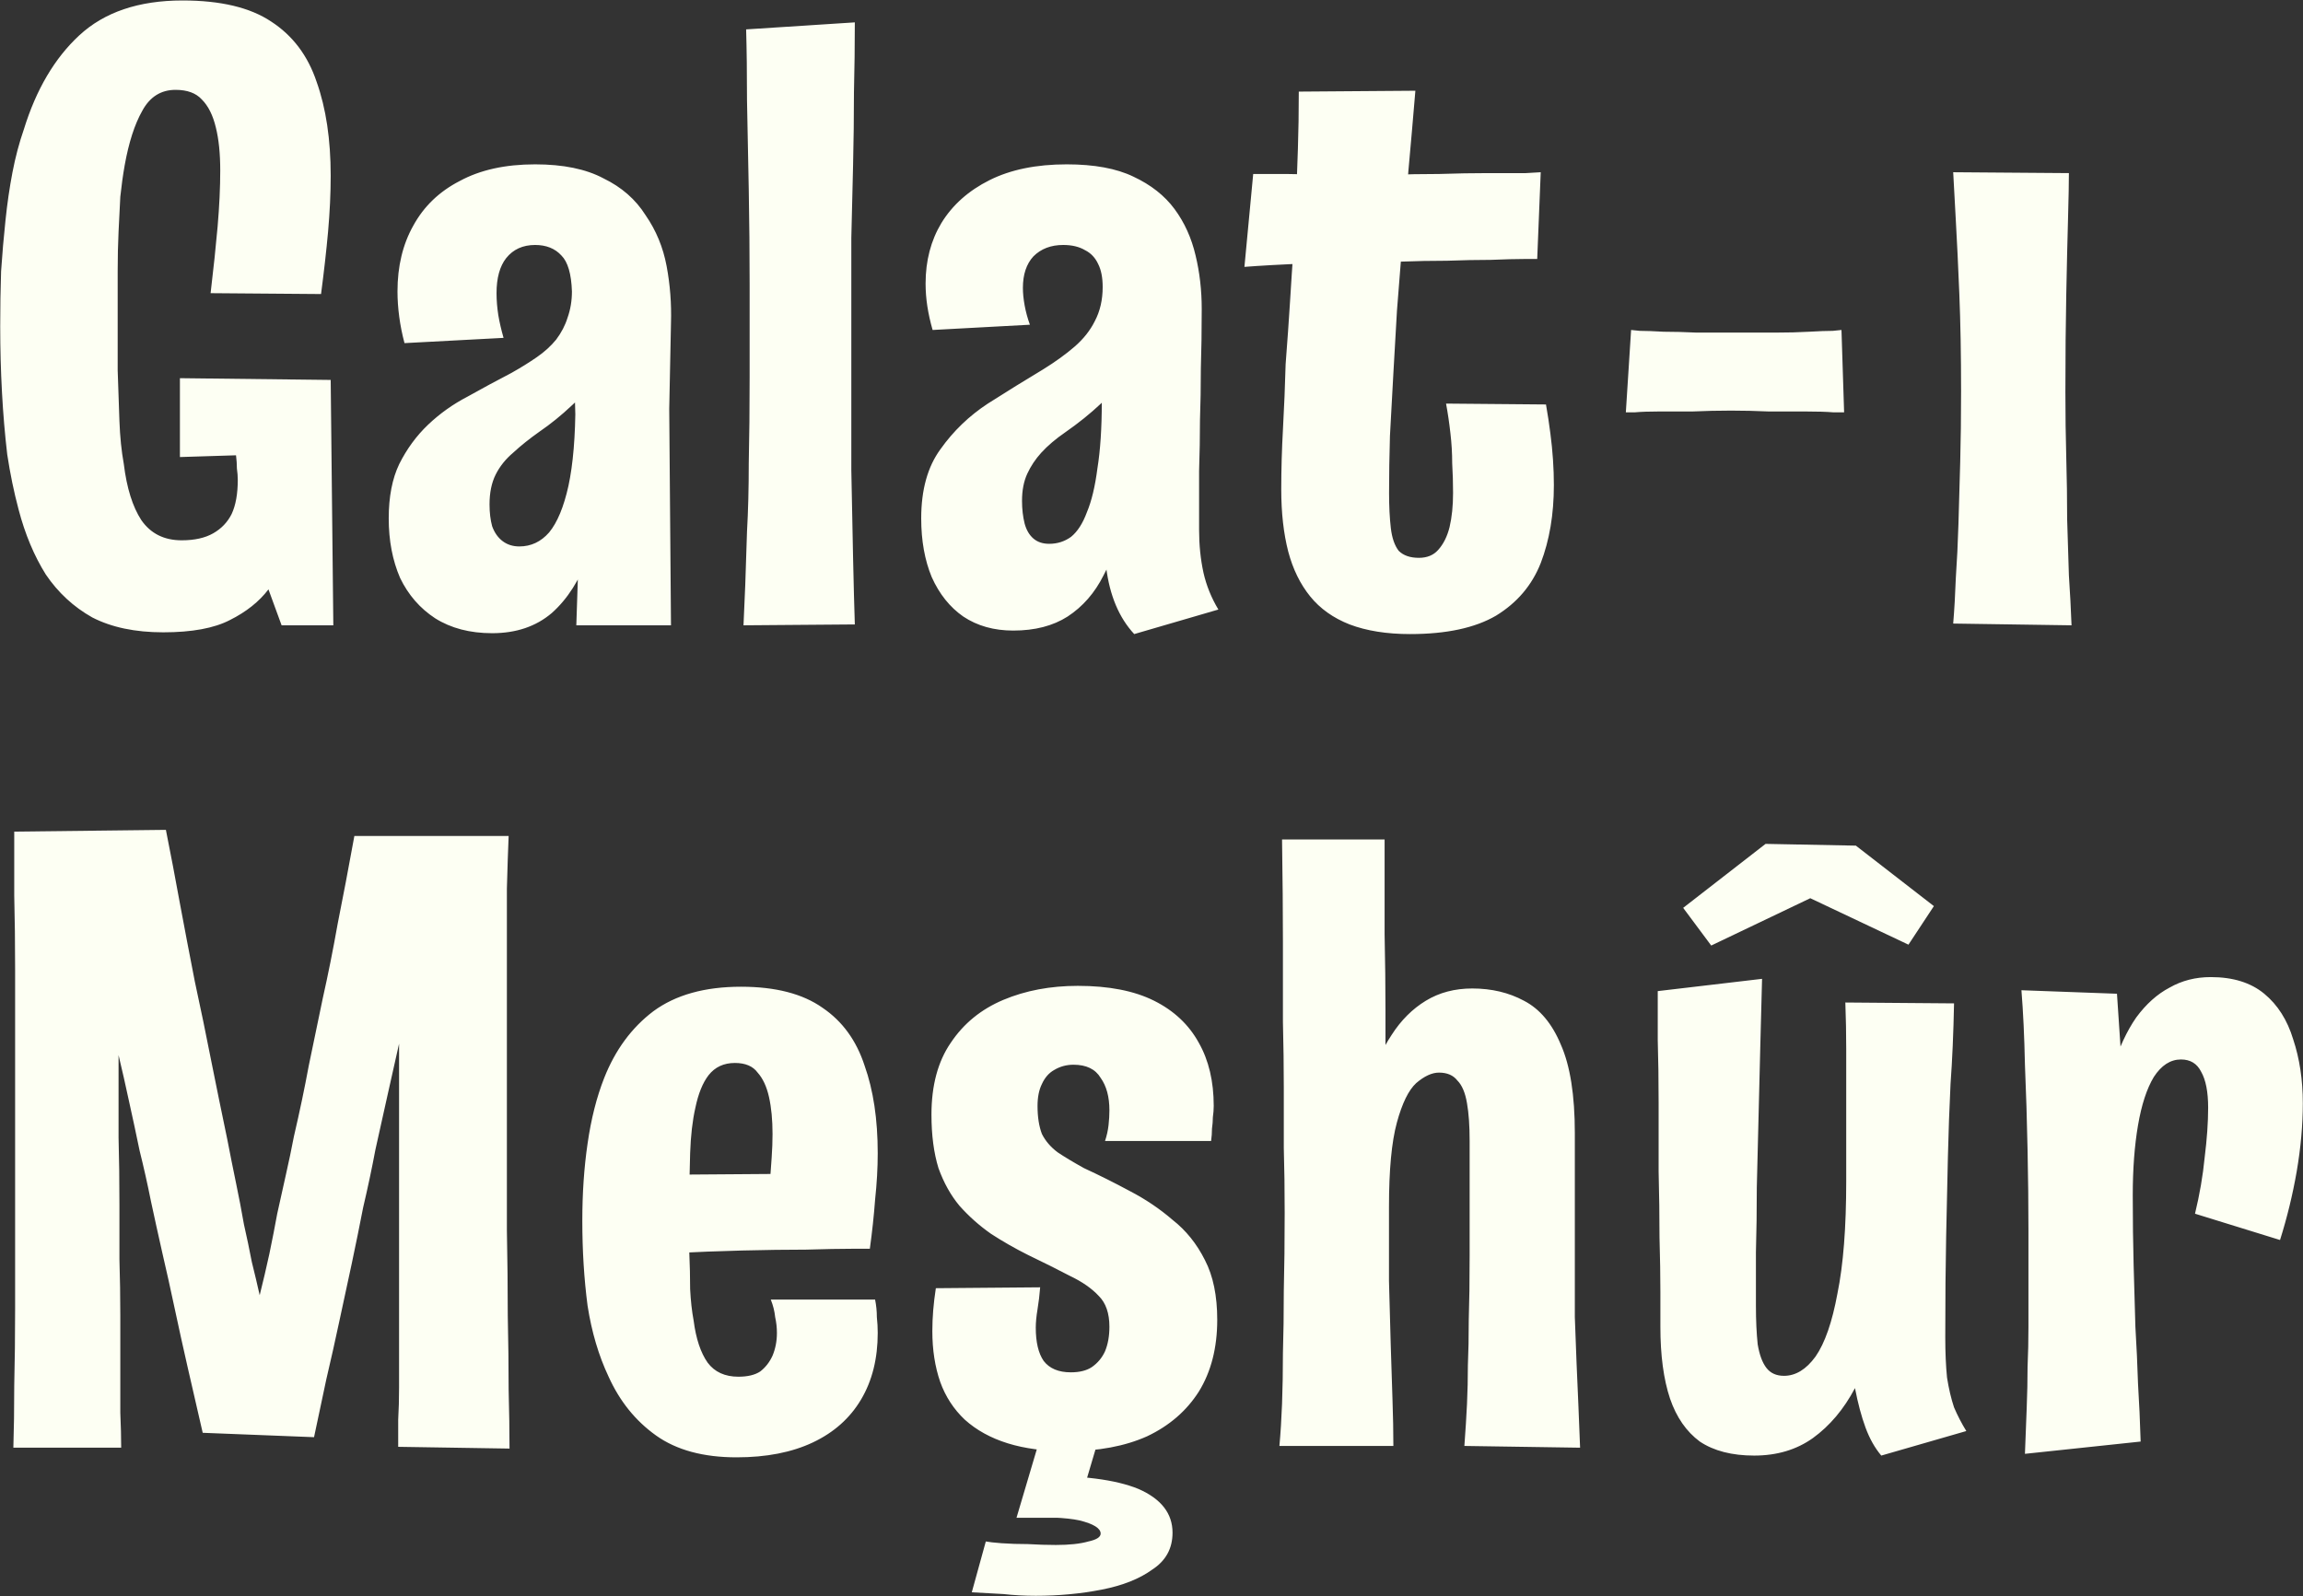 <svg width="2570" height="1782" viewBox="0 0 2570 1782" fill="none" xmlns="http://www.w3.org/2000/svg">
<rect x="0" y="0" width="2570" height="1782" fill="#333333" stroke="none"/>
<g clip-path="url(#clip0_995_1423)">
<path d="M0.238 364.422C0.238 342.901 0.564 322.358 1.217 302.793C2.521 283.229 4.151 264.316 6.108 246.056C8.064 227.143 10.673 209.209 13.934 192.253C17.194 175.297 21.433 159.319 26.651 144.319C40.346 99.973 60.889 65.082 88.279 39.648C116.322 13.562 154.799 0.519 203.711 0.519C246.101 0.519 279.035 8.345 302.513 23.996C326.642 39.648 343.599 62.148 353.381 91.495C363.815 120.842 369.033 155.732 369.033 196.166C369.033 215.73 368.054 236.599 366.098 258.773C364.141 280.294 361.533 303.445 358.272 328.227L235.014 327.249C238.275 299.859 240.884 275.077 242.84 252.903C244.797 230.078 245.775 209.209 245.775 190.296C245.775 171.384 244.145 155.406 240.884 142.363C237.623 128.667 232.406 118.233 225.232 111.059C218.711 103.886 208.928 100.299 195.885 100.299C179.581 100.299 167.19 108.125 158.712 123.776C150.234 138.776 143.713 158.993 139.148 184.427C137.191 195.514 135.561 207.252 134.256 219.643C133.604 232.034 132.952 245.077 132.3 258.773C131.648 272.468 131.322 287.141 131.322 302.793C131.322 317.793 131.322 333.119 131.322 348.77C131.322 371.596 131.322 393.117 131.322 413.334C131.974 433.551 132.626 452.463 133.278 470.071C133.93 487.68 135.561 503.657 138.169 518.005C141.43 544.743 147.952 565.612 157.734 580.612C168.168 595.611 183.168 603.111 202.733 603.111C217.08 603.111 228.819 600.503 237.949 595.285C247.079 590.068 253.927 582.894 258.492 573.764C263.057 563.982 265.34 551.265 265.34 535.613C265.34 531.7 265.014 527.461 264.362 522.896C264.362 518.331 264.035 513.44 263.383 508.223L200.776 510.179V422.138L369.033 424.094L371.967 698H314.251L299.578 657.892C289.143 671.588 274.796 683 256.536 692.131C238.927 701.261 214.145 705.826 182.19 705.826C150.886 705.826 124.474 700.283 102.953 689.196C82.084 677.457 64.802 661.479 51.106 641.262C38.063 620.393 27.955 596.264 20.781 568.873C15.564 549.308 11.325 528.765 8.064 507.244C5.456 485.071 3.499 461.919 2.195 437.79C0.89 413.66 0.238 389.204 0.238 364.422ZM643.129 698L646.064 608.981L638.238 325.293C637.586 305.728 633.673 292.359 626.499 285.185C619.326 277.359 609.543 273.446 597.152 273.446C583.457 273.446 572.696 278.337 564.871 288.12C557.697 297.25 554.11 310.293 554.11 327.249C554.11 335.075 554.762 343.227 556.066 351.705C557.371 359.531 559.327 368.009 561.936 377.139L451.395 383.008C448.787 373.226 446.83 363.444 445.526 353.661C444.222 343.879 443.569 334.423 443.569 325.293C443.569 297.25 449.439 272.794 461.178 251.925C472.917 230.404 490.199 213.774 513.024 202.035C535.85 189.644 563.892 183.449 597.152 183.449C628.456 183.449 653.89 188.666 673.455 199.1C693.671 208.883 709.323 222.578 720.41 240.186C732.149 257.142 739.975 276.055 743.888 296.924C747.8 317.793 749.431 338.988 748.779 360.509L746.822 456.376L748.779 698H643.129ZM549.219 706.804C524.437 706.804 503.242 701.261 485.634 690.174C468.678 679.087 455.634 664.088 446.504 645.175C438.026 625.611 433.787 603.437 433.787 578.655C433.787 554.526 437.7 534.309 445.526 518.005C454.004 501.049 464.765 486.375 477.808 473.984C490.851 461.593 505.524 451.159 521.828 442.681C538.132 433.551 554.436 424.746 570.74 416.268C581.174 410.399 590.631 404.53 599.109 398.66C607.587 392.791 614.761 386.269 620.63 379.096C626.499 371.27 630.738 363.118 633.347 354.64C636.608 345.509 638.238 335.727 638.238 325.293L688.128 353.661C685.519 376.487 679.65 396.052 670.52 412.356C661.39 428.007 650.629 441.376 638.238 452.463C626.499 463.55 614.434 473.332 602.043 481.81C590.957 489.636 581.174 497.462 572.696 505.288C564.218 512.462 557.697 520.613 553.132 529.744C548.567 538.874 546.284 549.961 546.284 563.004C546.284 572.134 547.262 580.286 549.219 587.459C551.827 594.633 555.74 600.177 560.958 604.089C566.175 608.002 572.37 609.959 579.544 609.959C592.587 609.959 603.674 604.742 612.804 594.307C621.934 583.22 629.108 565.938 634.325 542.461C639.542 518.331 642.151 487.027 642.151 448.55L683.237 397.682C683.237 442.681 681.28 484.093 677.368 521.918C673.455 559.091 666.607 591.699 656.825 619.741C647.042 647.132 633.347 668.653 615.739 684.305C598.131 699.304 575.957 706.804 549.219 706.804ZM829.697 698C830.349 684.957 831.001 669.957 831.653 653.001C832.306 635.393 832.958 615.502 833.61 593.329C834.914 570.503 835.566 545.069 835.566 517.027C836.219 488.332 836.545 456.05 836.545 420.181C836.545 388.226 836.545 354.314 836.545 318.445C836.545 282.576 836.219 247.034 835.566 211.817C834.914 175.949 834.262 142.689 833.61 112.038C833.61 81.386 833.284 54.974 832.632 32.8L953.933 24.975C953.933 50.409 953.607 76.495 952.955 103.233C952.955 129.972 952.629 157.036 951.976 184.427C951.324 211.165 950.672 238.23 950.02 265.62C950.02 292.359 950.02 318.771 950.02 344.857C950.02 370.944 950.02 396.378 950.02 421.16C950.02 455.072 950.02 489.636 950.02 524.852C950.672 560.069 951.324 592.677 951.976 622.676C952.629 652.675 953.281 677.457 953.933 697.022L829.697 698ZM1265.72 707.782C1257.24 698.652 1250.4 687.892 1245.18 675.501C1239.96 663.11 1236.38 649.088 1234.42 633.437C1232.46 617.785 1230.83 600.503 1229.53 581.59C1228.88 562.678 1228.55 542.135 1228.55 519.961C1229.2 497.788 1229.53 473.984 1229.53 448.55C1229.53 438.116 1229.53 427.681 1229.53 417.247C1229.53 406.16 1229.53 395.399 1229.53 384.965C1230.18 373.878 1230.51 363.118 1230.51 352.683C1230.51 341.597 1230.51 330.836 1230.51 320.401C1230.51 309.967 1228.88 301.489 1225.61 294.967C1222.35 287.794 1217.46 282.576 1210.94 279.316C1204.42 275.403 1196.27 273.446 1186.49 273.446C1172.79 273.446 1161.7 277.685 1153.23 286.163C1145.4 294.641 1141.49 306.38 1141.49 321.38C1141.49 327.249 1142.14 333.771 1143.44 340.944C1144.75 348.118 1146.7 355.292 1149.31 362.466L1040.73 368.335C1038.12 359.205 1036.16 350.401 1034.86 341.923C1033.55 333.445 1032.9 324.967 1032.9 316.489C1032.9 291.054 1038.77 268.555 1050.51 248.99C1062.9 228.774 1080.84 212.796 1104.31 201.057C1127.79 189.318 1156.49 183.449 1190.4 183.449C1221.05 183.449 1245.83 188.014 1264.74 197.144C1284.31 206.274 1299.63 218.339 1310.72 233.339C1321.81 248.338 1329.63 265.62 1334.2 285.185C1338.76 304.098 1341.05 323.988 1341.05 344.857C1341.05 368.987 1340.72 391.16 1340.07 411.377C1340.07 431.594 1339.74 450.833 1339.09 469.093C1339.09 487.353 1338.76 506.266 1338.11 525.831C1338.11 545.395 1338.11 567.243 1338.11 591.372C1338.11 608.329 1339.74 624.306 1343 639.306C1346.26 653.653 1351.81 667.349 1359.63 680.392L1265.72 707.782ZM1130.73 703.869C1109.2 703.869 1090.62 698.652 1074.97 688.218C1059.97 677.783 1048.23 663.11 1039.75 644.197C1031.92 625.285 1028.01 603.437 1028.01 578.655C1028.01 546.7 1035.18 520.94 1049.53 501.375C1063.88 481.158 1081.49 464.202 1102.36 450.507C1123.88 436.811 1144.42 424.094 1163.99 412.356C1177.68 403.877 1189.42 395.399 1199.2 386.921C1208.98 378.443 1216.48 368.987 1221.7 358.553C1227.57 347.466 1230.51 334.749 1230.51 320.401L1275.5 347.792C1272.9 372.574 1267.35 393.117 1258.87 409.421C1250.4 425.725 1240.29 439.42 1228.55 450.507C1216.81 461.593 1203.44 472.354 1188.44 482.788C1178.01 489.962 1169.2 497.462 1162.03 505.288C1155.51 512.462 1150.29 520.287 1146.38 528.765C1142.46 537.243 1140.51 547.352 1140.51 559.091C1140.51 568.221 1141.49 576.699 1143.44 584.525C1145.4 591.699 1148.66 597.242 1153.23 601.155C1157.79 605.068 1163.66 607.024 1170.83 607.024C1179.96 607.024 1188.12 604.416 1195.29 599.198C1202.46 593.329 1208.33 584.199 1212.9 571.808C1218.11 559.417 1222.03 543.113 1224.64 522.896C1227.9 502.679 1229.53 477.897 1229.53 448.55L1273.55 383.008C1272.9 418.877 1271.27 452.789 1268.66 484.745C1266.05 516.701 1261.81 546.048 1255.94 572.786C1250.07 599.524 1241.92 622.676 1231.48 642.241C1221.7 661.805 1208.33 677.131 1191.38 688.218C1175.07 698.652 1154.86 703.869 1130.73 703.869ZM1573.59 707.782C1547.5 707.782 1525.01 704.195 1506.09 697.022C1487.83 689.848 1473.16 679.414 1462.07 665.718C1450.99 652.023 1442.83 635.393 1437.62 615.828C1432.4 595.611 1429.79 572.46 1429.79 546.374C1429.79 524.2 1430.44 501.375 1431.75 477.897C1433.05 454.42 1434.03 430.616 1434.68 406.486C1436.64 381.052 1438.27 357.9 1439.57 337.031C1440.88 315.51 1442.18 295.62 1443.49 277.359C1444.79 258.447 1445.77 239.86 1446.42 221.6C1447.07 203.339 1447.72 184.753 1448.38 165.84C1449.03 146.276 1449.36 125.081 1449.36 102.255L1579.46 101.277C1576.85 132.58 1574.24 162.58 1571.63 191.275C1569.68 219.317 1567.4 246.382 1564.79 272.468C1562.83 297.902 1560.87 322.684 1558.92 346.814C1557.61 370.291 1556.31 393.117 1555 415.29C1553.7 440.724 1552.4 464.528 1551.09 486.701C1550.44 508.875 1550.11 530.07 1550.11 550.287C1550.11 565.286 1550.77 578.329 1552.07 589.416C1553.37 600.503 1556.31 608.981 1560.87 614.85C1566.09 620.067 1573.59 622.676 1583.37 622.676C1592.5 622.676 1599.68 619.741 1604.89 613.872C1610.76 607.35 1615 598.872 1617.61 588.438C1620.22 577.351 1621.52 564.634 1621.52 550.287C1621.52 539.2 1621.2 528.113 1620.55 517.027C1620.55 505.94 1619.89 494.853 1618.59 483.767C1617.29 472.028 1615.65 460.941 1613.7 450.507L1725.22 451.485C1727.17 462.572 1728.8 473.332 1730.11 483.767C1731.41 493.549 1732.39 503.331 1733.04 513.114C1733.7 522.896 1734.02 532.352 1734.02 541.482C1734.02 574.09 1729.13 603.111 1719.35 628.545C1709.57 653.327 1692.94 672.892 1669.46 687.239C1645.98 700.935 1614.02 707.782 1573.59 707.782ZM1388.7 297.902L1398.49 194.209C1400.44 194.209 1404.68 194.209 1411.2 194.209C1418.38 194.209 1426.53 194.209 1435.66 194.209C1444.79 194.209 1453.92 194.535 1463.05 195.187C1472.83 195.187 1481.64 195.187 1489.46 195.187C1497.94 195.187 1505.11 195.187 1510.98 195.187C1520.77 195.187 1534.14 195.187 1551.09 195.187C1568.7 194.535 1586.96 194.209 1605.87 194.209C1625.44 193.557 1643.7 193.231 1660.65 193.231C1678.26 193.231 1692.28 193.231 1702.72 193.231C1713.8 192.579 1719.35 192.253 1719.35 192.253L1715.43 289.098C1715.43 289.098 1710.54 289.098 1700.76 289.098C1691.63 289.098 1679.24 289.424 1663.59 290.076C1648.59 290.076 1632.28 290.402 1614.68 291.054C1597.07 291.054 1580.11 291.381 1563.81 292.033C1548.16 292.033 1535.11 292.033 1524.68 292.033C1511.64 292.033 1497.29 292.359 1481.64 293.011C1466.64 293.663 1451.96 294.315 1437.62 294.967C1423.92 295.62 1412.18 296.272 1402.4 296.924C1393.27 297.576 1388.7 297.902 1388.7 297.902ZM1814.33 460.289L1820.2 368.335C1820.2 368.335 1823.46 368.661 1829.98 369.313C1836.5 369.313 1845.31 369.639 1856.39 370.291C1867.48 370.291 1879.87 370.618 1893.57 371.27C1907.91 371.27 1922.59 371.27 1937.59 371.27C1952.59 371.27 1966.93 371.27 1980.63 371.27C1994.98 371.27 2007.69 370.944 2018.78 370.291C2029.87 369.639 2038.67 369.313 2045.19 369.313C2051.71 368.661 2054.97 368.335 2054.97 368.335L2057.91 460.289C2057.91 460.289 2054 460.289 2046.17 460.289C2038.34 459.637 2027.91 459.311 2014.87 459.311C2002.48 459.311 1988.78 459.311 1973.78 459.311C1959.43 458.659 1945.41 458.333 1931.72 458.333C1917.37 458.333 1903.02 458.659 1888.67 459.311C1874.98 459.311 1862.59 459.311 1851.5 459.311C1840.41 459.311 1831.28 459.637 1824.11 460.289C1817.59 460.289 1814.33 460.289 1814.33 460.289ZM2311.7 698L2179.64 696.044C2180.94 680.392 2181.92 663.436 2182.57 645.175C2183.88 626.263 2184.86 606.046 2185.51 584.525C2186.16 563.004 2186.81 540.178 2187.46 516.048C2188.12 491.266 2188.44 464.854 2188.44 436.811C2188.44 396.378 2187.79 360.183 2186.49 328.227C2185.18 296.272 2183.88 268.881 2182.57 246.056C2181.27 223.23 2180.29 205.296 2179.64 192.253L2308.76 193.231C2308.76 203.665 2308.44 220.622 2307.79 244.099C2307.13 266.925 2306.48 294.967 2305.83 328.227C2305.18 360.835 2304.85 397.356 2304.85 437.79C2304.85 463.224 2305.18 487.68 2305.83 511.157C2306.48 534.635 2306.81 557.46 2306.81 579.634C2307.46 601.155 2308.11 622.024 2308.76 642.241C2310.07 661.805 2311.05 680.392 2311.7 698ZM14.912 1615.98C15.564 1595.76 15.89 1572.61 15.89 1546.52C16.542 1519.79 16.868 1491.09 16.868 1460.44C16.868 1429.79 16.868 1398.16 16.868 1365.55C16.868 1332.29 16.868 1299.03 16.868 1265.77C16.868 1234.47 16.868 1203.49 16.868 1172.84C16.868 1141.53 16.868 1111.54 16.868 1082.84C16.868 1053.49 16.542 1025.78 15.89 999.69C15.89 973.604 15.89 949.801 15.89 928.279L185.125 926.323C190.342 952.409 195.559 979.8 200.776 1008.49C205.994 1036.54 211.537 1065.56 217.406 1095.56C223.928 1125.56 230.123 1155.56 235.993 1185.56C241.862 1214.9 247.732 1243.6 253.601 1271.64C256.862 1288.6 260.123 1304.9 263.383 1320.55C266.644 1336.2 269.579 1351.53 272.187 1366.53C275.448 1380.88 278.383 1394.9 280.992 1408.59C284.252 1421.64 287.187 1434.03 289.796 1445.77C293.709 1430.11 297.295 1414.79 300.556 1399.79C303.817 1384.14 306.752 1369.14 309.36 1354.79C312.621 1339.79 315.882 1325.12 319.143 1310.77C322.403 1296.42 325.338 1282.4 327.947 1268.7C334.468 1240.66 340.012 1214.25 344.577 1189.47C349.794 1164.69 355.011 1139.58 360.229 1114.14C366.098 1088.06 371.641 1060.34 376.859 1030.99C382.728 1001.65 388.923 969.039 395.445 933.171H567.614C566.962 948.17 566.31 967.735 565.658 991.865C565.658 1015.99 565.658 1043.06 565.658 1073.06C565.658 1103.06 565.658 1135.01 565.658 1168.93C565.658 1202.84 565.658 1237.4 565.658 1272.62C565.658 1306.53 565.658 1340.12 565.658 1373.38C566.31 1405.98 566.636 1437.61 566.636 1468.26C567.288 1498.26 567.614 1525.98 567.614 1551.41C568.266 1576.2 568.593 1598.04 568.593 1616.96L444.357 1615C444.357 1605.87 444.357 1595.76 444.357 1584.67C445.009 1573.59 445.335 1561.52 445.335 1548.48C445.335 1534.78 445.335 1520.76 445.335 1506.42C445.335 1491.42 445.335 1475.76 445.335 1459.46C445.335 1442.5 445.335 1424.9 445.335 1406.64C445.335 1387.72 445.335 1368.48 445.335 1348.92C445.335 1329.36 445.335 1309.79 445.335 1290.23C445.335 1270.01 445.335 1249.79 445.335 1229.58C445.335 1208.71 445.335 1187.19 445.335 1165.01C441.422 1182.62 437.183 1201.53 432.618 1221.75C428.053 1241.97 423.488 1262.51 418.923 1283.38C415.01 1304.25 410.445 1325.77 405.227 1347.94C401.314 1368.16 397.075 1389.03 392.51 1410.55C387.945 1431.42 383.38 1452.61 378.815 1474.13C374.25 1495.66 369.359 1517.5 364.141 1539.68C359.576 1561.2 355.011 1582.72 350.446 1604.24L226.21 1599.35C220.341 1573.91 214.798 1549.78 209.58 1526.96C204.363 1504.13 199.472 1481.96 194.907 1460.44C190.342 1438.92 185.777 1418.37 181.212 1398.81C176.647 1378.59 172.407 1359.35 168.495 1341.09C164.582 1321.53 160.343 1302.62 155.777 1284.36C151.865 1265.44 147.952 1247.18 144.039 1229.58C140.126 1211.32 136.213 1194.03 132.3 1177.73C132.3 1183.6 132.3 1194.69 132.3 1210.99C132.3 1227.29 132.3 1246.86 132.3 1269.68C132.952 1292.51 133.278 1317.62 133.278 1345.01C133.278 1364.57 133.278 1384.79 133.278 1405.66C133.93 1426.53 134.256 1447.4 134.256 1468.26C134.256 1488.48 134.256 1507.72 134.256 1525.98C134.256 1544.24 134.256 1561.2 134.256 1576.85C134.908 1591.85 135.235 1604.89 135.235 1615.98H14.912ZM821.993 1626.74C784.82 1626.74 754.821 1618.59 731.996 1602.28C709.17 1585.98 691.562 1564.13 679.171 1536.74C668.085 1513.26 660.259 1486.85 655.694 1457.5C651.781 1427.51 649.824 1395.88 649.824 1362.62C649.824 1331.96 651.781 1303.27 655.694 1276.53C659.606 1249.14 665.802 1224.68 674.28 1203.16C686.671 1171.86 704.931 1147.08 729.061 1128.82C753.843 1110.56 786.451 1101.43 826.885 1101.43C865.362 1101.43 895.687 1109.25 917.86 1124.9C940.034 1139.9 955.685 1161.43 964.816 1189.47C974.598 1216.86 979.489 1249.47 979.489 1287.29C979.489 1303.6 978.511 1320.88 976.554 1339.14C975.25 1356.75 973.294 1375.01 970.685 1393.92L859.166 1319.57C859.818 1309.79 860.471 1300.66 861.123 1292.18C861.775 1283.05 862.101 1274.25 862.101 1265.77C862.101 1250.12 860.797 1236.42 858.188 1224.68C855.579 1212.95 851.34 1203.82 845.471 1197.29C840.254 1190.12 831.776 1186.53 820.037 1186.53C807.646 1186.53 797.864 1191.1 790.69 1200.23C784.168 1208.71 779.277 1220.77 776.016 1236.42C772.756 1250.77 770.799 1267.73 770.147 1287.29C769.495 1306.2 769.169 1327.07 769.169 1349.9C769.169 1366.2 769.169 1381.85 769.169 1396.85C769.821 1411.85 770.147 1425.87 770.147 1438.92C770.799 1451.96 772.103 1463.7 774.06 1474.13C776.669 1494.35 781.886 1510 789.712 1521.09C797.538 1531.52 808.95 1536.74 823.95 1536.74C834.384 1536.74 842.536 1534.78 848.406 1530.87C854.275 1526.31 858.84 1520.44 862.101 1513.26C865.362 1505.44 866.992 1496.96 866.992 1487.83C866.992 1481.96 866.34 1476.09 865.036 1470.22C864.384 1463.7 862.753 1457.18 860.145 1450.66H976.554C977.859 1457.18 978.511 1463.7 978.511 1470.22C979.163 1476.09 979.489 1481.96 979.489 1487.83C979.489 1516.52 973.294 1541.31 960.903 1562.18C948.512 1583.04 930.577 1599.02 907.1 1610.11C883.622 1621.2 855.253 1626.74 821.993 1626.74ZM684.062 1401.74L680.149 1311.75L948.186 1309.79L970.685 1393.92C970.685 1393.92 964.163 1393.92 951.12 1393.92C938.077 1393.92 920.795 1394.25 899.274 1394.9C877.753 1394.9 853.949 1395.22 827.863 1395.88C802.429 1396.53 776.995 1397.51 751.561 1398.81C726.126 1399.46 703.627 1400.44 684.062 1401.74ZM1191.08 1619.89C1165.64 1619.89 1143.47 1616.96 1124.56 1611.09C1105.65 1605.22 1089.67 1596.41 1076.62 1584.67C1064.23 1572.94 1055.1 1558.91 1049.23 1542.61C1043.36 1525.65 1040.43 1506.74 1040.43 1485.87C1040.43 1478.05 1040.76 1470.22 1041.41 1462.4C1042.06 1454.57 1043.04 1446.42 1044.34 1437.94L1160.75 1436.96C1160.1 1445.44 1159.12 1453.59 1157.82 1461.42C1156.51 1469.24 1155.86 1476.09 1155.86 1481.96C1155.86 1498.26 1158.8 1510.65 1164.67 1519.13C1171.19 1527.61 1181.3 1531.85 1194.99 1531.85C1204.77 1531.85 1212.6 1529.89 1218.47 1525.98C1224.99 1521.42 1229.88 1515.55 1233.14 1508.37C1236.4 1500.55 1238.03 1491.42 1238.03 1480.98C1238.03 1465.98 1234.12 1454.57 1226.29 1446.74C1218.47 1438.27 1207.71 1430.77 1194.01 1424.24C1180.32 1417.07 1164.67 1409.24 1147.06 1400.77C1132.71 1393.59 1119.01 1385.77 1105.97 1377.29C1092.93 1368.16 1081.19 1357.72 1070.76 1345.99C1060.97 1334.25 1053.15 1320.23 1047.28 1303.92C1042.06 1286.97 1039.45 1267.07 1039.45 1244.25C1039.45 1211.64 1046.63 1184.9 1060.97 1164.03C1075.32 1142.51 1094.89 1126.53 1119.67 1116.1C1144.45 1105.67 1172.17 1100.45 1202.82 1100.45C1237.38 1100.45 1265.75 1105.99 1287.92 1117.08C1310.1 1128.17 1326.73 1143.82 1337.81 1164.03C1348.9 1183.6 1354.44 1207.08 1354.44 1234.47C1354.44 1238.38 1354.12 1242.62 1353.47 1247.18C1353.47 1251.1 1353.14 1255.34 1352.49 1259.9C1352.49 1264.47 1352.16 1269.03 1351.51 1273.6H1233.14C1235.1 1267.73 1236.4 1261.86 1237.06 1255.99C1237.71 1250.12 1238.03 1244.58 1238.03 1239.36C1238.03 1224.36 1234.77 1212.29 1228.25 1203.16C1222.38 1193.38 1212.27 1188.49 1197.93 1188.49C1190.1 1188.49 1182.93 1190.45 1176.4 1194.36C1170.54 1197.62 1165.97 1202.84 1162.71 1210.01C1159.45 1216.53 1157.82 1224.68 1157.82 1234.47C1157.82 1246.86 1159.45 1257.29 1162.71 1265.77C1166.62 1273.6 1172.49 1280.44 1180.32 1286.31C1188.14 1291.53 1197.93 1297.4 1209.66 1303.92C1226.62 1311.75 1243.58 1320.23 1260.53 1329.36C1278.14 1338.49 1294.12 1349.25 1308.47 1361.64C1323.47 1373.38 1335.53 1388.38 1344.66 1406.64C1353.79 1424.24 1358.36 1446.42 1358.36 1473.16C1358.36 1504.46 1351.51 1531.2 1337.81 1553.37C1324.12 1574.89 1304.88 1591.52 1280.1 1603.26C1255.32 1614.35 1225.64 1619.89 1191.08 1619.89ZM1155.86 1781.3C1143.47 1781.3 1131.41 1780.65 1119.67 1779.34C1107.93 1778.69 1096.19 1778.04 1084.45 1777.39L1100.1 1720.65C1103.36 1721.3 1109.23 1721.95 1117.71 1722.61C1126.84 1723.26 1136.62 1723.58 1147.06 1723.58C1158.14 1724.24 1168.58 1724.56 1178.36 1724.56C1193.36 1724.56 1205.43 1723.26 1214.56 1720.65C1223.69 1718.69 1228.25 1715.76 1228.25 1711.85C1228.25 1705.98 1220.43 1701.08 1204.77 1697.17C1189.77 1693.91 1166.3 1692.93 1134.34 1694.24L1154.88 1647.28C1206.4 1646.63 1244.88 1651.52 1270.32 1661.96C1295.75 1673.04 1308.47 1689.35 1308.47 1710.87C1308.47 1728.48 1300.97 1742.17 1285.97 1751.95C1271.62 1762.39 1252.71 1769.89 1229.23 1774.45C1205.75 1779.02 1181.3 1781.3 1155.86 1781.3ZM1223.36 1615L1199.88 1694.24H1134.34L1157.82 1615H1223.36ZM1427.74 1614.02C1429.05 1599.67 1430.02 1584.02 1430.68 1567.07C1431.33 1549.46 1431.66 1530.55 1431.66 1510.33C1432.31 1489.46 1432.63 1466.31 1432.63 1440.87C1433.29 1414.79 1433.61 1385.77 1433.61 1353.81C1433.61 1327.73 1433.29 1303.6 1432.63 1281.42C1432.63 1258.6 1432.63 1236.1 1432.63 1213.92C1432.63 1191.1 1432.31 1166.64 1431.66 1140.56C1431.66 1113.82 1431.66 1084.14 1431.66 1051.54C1431.66 1018.28 1431.33 980.126 1430.68 937.083H1545.13C1545.13 976.213 1545.13 1011.43 1545.13 1042.73C1545.78 1073.38 1546.11 1101.75 1546.11 1127.84C1546.11 1153.93 1546.11 1179.03 1546.11 1203.16C1546.76 1226.64 1547.41 1250.12 1548.07 1273.6C1548.72 1296.42 1549.37 1320.88 1550.02 1346.96C1550.02 1376.31 1550.02 1404.03 1550.02 1430.11C1550.67 1455.55 1551.33 1479.35 1551.98 1501.52C1552.63 1523.05 1553.28 1543.26 1553.93 1562.18C1554.59 1581.09 1554.91 1598.37 1554.91 1614.02H1427.74ZM1763.28 1615.98L1634.15 1614.02C1635.45 1596.41 1636.43 1580.76 1637.08 1567.07C1637.74 1552.72 1638.06 1538.37 1638.06 1524.02C1638.71 1509.02 1639.04 1492.07 1639.04 1473.16C1639.69 1453.59 1640.02 1429.79 1640.02 1401.74C1640.02 1390.01 1640.02 1377.94 1640.02 1365.55C1640.02 1353.16 1640.02 1339.46 1640.02 1324.46C1640.02 1309.46 1640.02 1292.51 1640.02 1273.6C1640.02 1256.64 1639.04 1242.62 1637.08 1231.53C1635.13 1219.79 1631.54 1211.32 1626.32 1206.1C1621.76 1200.23 1614.91 1197.29 1605.78 1197.29C1597.95 1197.29 1589.48 1201.21 1580.35 1209.03C1571.87 1216.86 1564.69 1231.53 1558.83 1253.05C1552.96 1274.57 1550.02 1305.88 1550.02 1346.96L1508.94 1364.57C1508.94 1335.88 1510.24 1308.81 1512.85 1283.38C1516.11 1257.29 1521 1233.49 1527.52 1211.97C1534.04 1189.79 1542.52 1170.88 1552.96 1155.23C1563.39 1138.93 1576.11 1126.21 1591.11 1117.08C1606.11 1107.95 1623.39 1103.38 1642.95 1103.38C1664.47 1103.38 1683.71 1107.95 1700.67 1117.08C1718.28 1126.21 1731.97 1142.51 1741.76 1165.99C1752.19 1189.47 1757.41 1222.4 1757.41 1264.79C1757.41 1286.31 1757.41 1304.57 1757.41 1319.57C1757.41 1334.57 1757.41 1348.27 1757.41 1360.66C1757.41 1372.4 1757.41 1384.79 1757.41 1397.83C1757.41 1425.87 1757.41 1450 1757.41 1470.22C1758.06 1489.79 1758.71 1507.07 1759.36 1522.07C1760.02 1537.07 1760.67 1552.07 1761.32 1567.07C1761.97 1581.41 1762.62 1597.72 1763.28 1615.98ZM1957.55 1624.78C1932.77 1624.78 1912.55 1619.57 1896.9 1609.13C1881.9 1598.04 1870.81 1582.07 1863.64 1561.2C1856.46 1539.68 1852.88 1512.94 1852.88 1480.98C1852.88 1471.85 1852.88 1458.81 1852.88 1441.85C1852.88 1424.24 1852.55 1404.03 1851.9 1381.2C1851.9 1357.72 1851.57 1333.27 1850.92 1307.83C1850.92 1281.75 1850.92 1256.31 1850.92 1231.53C1850.92 1206.1 1850.59 1182.62 1849.94 1161.1C1849.94 1139.58 1849.94 1121.32 1849.94 1106.32L1966.35 1092.62C1965.7 1115.45 1965.05 1140.23 1964.4 1166.97C1963.74 1193.05 1963.09 1219.47 1962.44 1246.21C1961.79 1272.94 1961.13 1299.36 1960.48 1325.44C1960.48 1350.88 1960.16 1375.01 1959.5 1397.83C1959.5 1420.01 1959.5 1439.9 1959.5 1457.5C1959.5 1473.81 1960.16 1488.16 1961.46 1500.55C1963.42 1512.29 1966.68 1521.09 1971.24 1526.96C1975.81 1532.83 1982.33 1535.76 1990.81 1535.76C2003.85 1535.76 2015.59 1528.59 2026.02 1514.24C2036.46 1499.24 2044.61 1475.76 2050.48 1443.81C2057 1411.85 2060.26 1370.12 2060.26 1318.59C2060.26 1302.29 2060.26 1285.99 2060.26 1269.68C2060.26 1253.38 2060.26 1237.08 2060.26 1220.77C2060.26 1204.47 2060.26 1187.84 2060.26 1170.88C2060.26 1153.93 2059.94 1136.64 2059.28 1119.04L2180.59 1120.01C2179.93 1153.27 2178.63 1183.27 2176.67 1210.01C2175.37 1236.75 2174.39 1263.81 2173.74 1291.2C2173.09 1318.59 2172.43 1348.27 2171.78 1380.22C2171.13 1412.18 2170.8 1449.68 2170.8 1492.72C2170.8 1509.68 2171.46 1524.68 2172.76 1537.72C2174.72 1550.11 2177.32 1561.2 2180.59 1570.98C2184.5 1580.11 2189.06 1588.91 2194.28 1597.39L2099.39 1624.78C2092.22 1616.3 2086.35 1605.87 2081.78 1593.48C2077.22 1581.09 2073.31 1566.41 2070.04 1549.46C2057.65 1572.94 2042 1591.52 2023.09 1605.22C2004.83 1618.26 1982.98 1624.78 1957.55 1624.78ZM2129.72 1054.47L2020.15 1002.63L1909.61 1055.45L1878.31 1013.39L1970.26 941.975L2071.02 943.931L2158.09 1011.43L2129.72 1054.47ZM2449.48 1354.79C2454.69 1333.27 2458.28 1312.4 2460.24 1292.18C2462.85 1271.31 2464.15 1252.73 2464.15 1236.42C2464.15 1218.81 2461.54 1205.45 2456.33 1196.32C2451.76 1187.19 2444.26 1182.62 2433.83 1182.62C2422.09 1182.62 2411.98 1189.14 2403.5 1202.19C2395.67 1215.23 2389.81 1233.16 2385.89 1255.99C2381.98 1278.81 2380.02 1304.9 2380.02 1334.25L2336 1375.33C2336 1337.51 2337.96 1303.27 2341.87 1272.62C2345.78 1241.97 2351 1215.23 2357.52 1192.4C2364.7 1169.58 2373.5 1150.66 2383.94 1135.67C2395.02 1120.67 2407.41 1109.58 2421.11 1102.41C2434.8 1094.58 2450.13 1090.67 2467.09 1090.67C2491.87 1090.67 2511.76 1096.86 2526.76 1109.25C2541.76 1121.64 2552.52 1138.6 2559.04 1160.12C2566.21 1181.64 2569.8 1205.45 2569.8 1231.53C2569.8 1255.66 2567.52 1281.1 2562.95 1307.83C2558.39 1333.92 2552.19 1359.35 2544.37 1384.14L2449.48 1354.79ZM2259.7 1622.83C2260.35 1604.57 2261 1587.61 2261.66 1571.96C2262.31 1555.65 2262.63 1540.33 2262.63 1525.98C2263.29 1510.98 2263.61 1495.98 2263.61 1480.98C2263.61 1465.33 2263.61 1448.7 2263.61 1431.09C2263.61 1413.48 2263.61 1394.25 2263.61 1373.38C2263.61 1345.33 2263.29 1315.33 2262.63 1283.38C2261.98 1250.77 2261 1219.14 2259.7 1188.49C2259.05 1157.19 2257.74 1129.47 2255.79 1105.34L2362.41 1109.25C2363.72 1127.51 2365.02 1147.08 2366.33 1167.95C2368.28 1188.82 2370.24 1212.29 2372.2 1238.38C2374.81 1264.47 2377.41 1296.42 2380.02 1334.25C2380.02 1362.29 2380.35 1388.38 2381 1412.51C2381.65 1436.64 2382.31 1459.46 2382.96 1480.98C2384.26 1502.5 2385.24 1523.7 2385.89 1544.57C2387.2 1565.44 2388.17 1586.96 2388.83 1609.13L2259.7 1622.83Z" fill="#FDFFF3"/>
</g>
<defs>
<clipPath id="clip0_995_1423">
<rect width="2570" height="1782" fill="white"/>
</clipPath>
</defs>
</svg>
